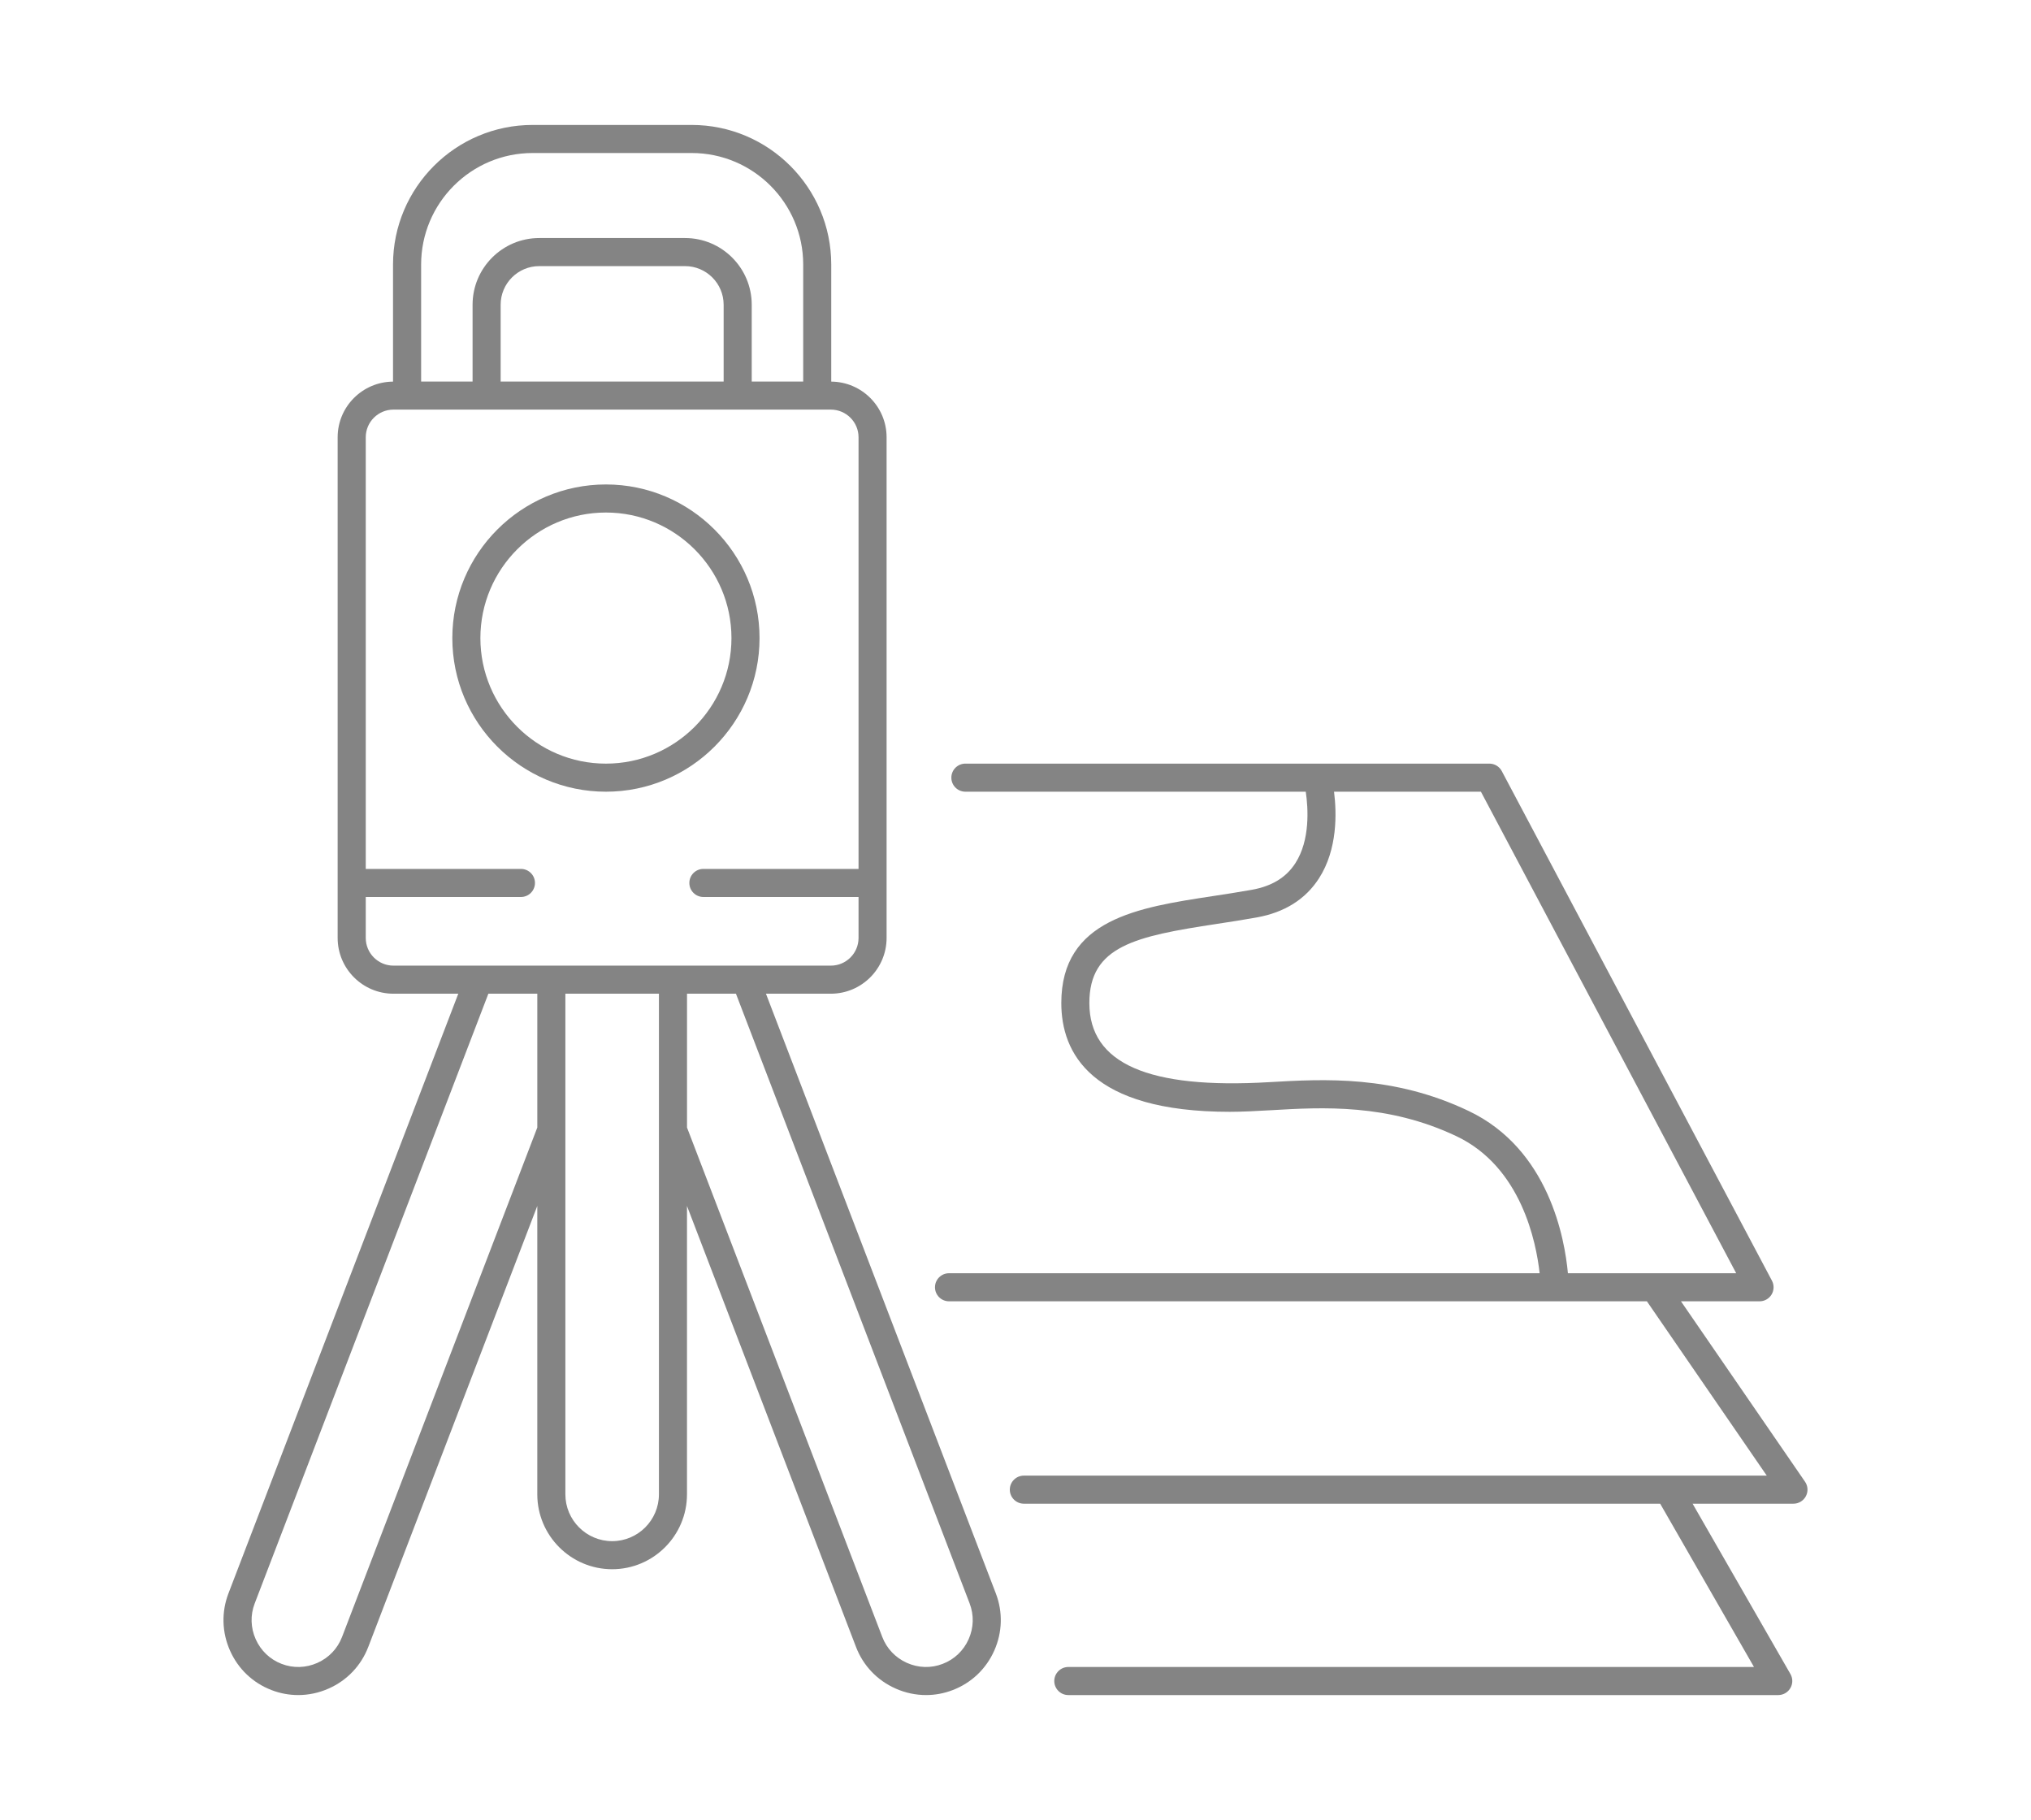 <?xml version="1.0" encoding="UTF-8"?>
<svg id="Livello_1" xmlns="http://www.w3.org/2000/svg" version="1.1" viewBox="0 0 236.606 212">
  <!-- Generator: Adobe Illustrator 29.5.1, SVG Export Plug-In . SVG Version: 2.1.0 Build 141)  -->
  <defs>
    <style>
      .st0 {
        fill: #848484;
      }
    </style>
  </defs>
  <path class="st0" d="M44.287-215.293h87.843l-17.382,17.382c-.636.636-.828,1.6-.484,2.432s1.159,1.377,2.062,1.377h93.109c1.233,0,2.232-.998,2.232-2.232v-92.115c0-.902-.545-1.717-1.377-2.062-.828-.336-1.796-.161-2.432.484l-9.332,9.332v-60.323c0-1.233-.998-2.232-2.232-2.232h-19.779l13.272-13.272c1.669-1.669,1.669-4.389,0-6.058l-14.362-14.357c-1.661-1.678-4.407-1.687-6.111-.044l-6.682,6.656c-.104.076-.247.052-.339.148-.084.087-.056.216-.123.313l-8.097,8.066c-.082.062-.197.038-.271.112-.074.074-.05.187-.111.269l-18.285,18.214c-.042-.002-.068-.046-.111-.046H46.519v-25.38c0-1.233-.998-2.232-2.232-2.232-10.67,0-19.348,8.678-19.348,19.348v116.872c0,10.67,8.678,19.348,19.348,19.348ZM172.269-373.781l14.362,14.104-4.997,4.997-14.537-13.973,5.172-5.129ZM163.931-365.504l14.546,13.981-5.676,5.676-14.266-14.261,5.396-5.396ZM44.287-275.804c-1.233,0-2.232.998-2.232,2.232v19.705c-5.093.588-9.548,3.198-12.653,6.962v-104.608c0-7.449,5.501-13.638,12.653-14.719v82.247c0,1.233.998,2.232,2.232,2.232s2.232-.998,2.232-2.232v-54.801h84.452l-17.835,17.766c-.872.872-.872,2.284,0,3.156.436.436,1.007.654,1.578.654s1.142-.218,1.578-.654l39.088-39.088,14.05,14.046c-.751.334-1.329.934-1.369,1.8l-56.878,56.878-14.266-14.261,13.176-13.176c.872-.872.872-2.284,0-3.156s-2.284-.872-3.156,0l-14.754,14.754c-.129.129-.108.332-.201.485-.098.153-.284.218-.344.399l-8.194,25.114h-11.132c-1.233,0-2.232.998-2.232,2.232s.998,2.232,2.232,2.232h78.852c1.233,0,2.232-.998,2.232-2.232s-.998-2.232-2.232-2.232h-53.09l13.853-4.899c.171-.061.229-.242.374-.337.146-.09.332-.064.458-.19l59.29-59.29h22.011v62.555l-40.012,40.012c-.872.872-.872,2.284,0,3.156s2.284.872,3.156,0l40.665-40.665.002-.002,9.331-9.331v24.517h-7.248c-1.233,0-2.232.998-2.232,2.232s.998,2.232,2.232,2.232h7.248v8.63h-7.248c-1.233,0-2.232.998-2.232,2.232s.998,2.232,2.232,2.232h7.248v10.587h-7.248c-1.233,0-2.232.998-2.232,2.232s.998,2.232,2.232,2.232h7.248v8.56h-7.248c-1.233,0-2.232.998-2.232,2.232s.998,2.232,2.232,2.232h7.248v14.349h-85.49l28.549-28.549c.872-.872.872-2.284,0-3.156s-2.284-.872-3.156,0l-10.513,10.513H44.287c-8.207,0-14.885-6.677-14.885-14.885,0-8.212,6.677-14.889,14.885-14.889,1.233,0,2.232-.998,2.232-2.232v-21.811c0-1.233-.998-2.232-2.232-2.232ZM107.102-281.999l-12.637,4.47-3.912-3.93,4.204-12.882,12.345,12.342ZM89.808-275.881l-1.216.43.406-1.243.81.813Z"/>
  <path class="st0" d="M159.904-215.293h30.04c1.233,0,2.232-.998,2.232-2.232v-30.04c0-.902-.545-1.717-1.377-2.062-.824-.349-1.796-.153-2.432.484l-30.04,30.04c-.636.636-.828,1.6-.484,2.432s1.159,1.377,2.062,1.377ZM187.712-242.177v22.421h-22.421l22.421-22.421Z"/>
  <path class="st0" d="M88.484,74.327c0-9.868-8.028-17.896-17.896-17.896s-17.893,8.028-17.893,17.896,8.025,17.893,17.893,17.893,17.896-8.025,17.896-17.893ZM70.587,88.95c-8.064,0-14.623-6.559-14.623-14.623s6.559-14.626,14.623-14.626,14.626,6.563,14.626,14.626-6.563,14.623-14.626,14.623Z"/>
  <path class="st0" d="M42.899,191.851l19.694-51.376v33.588c0,4.809,3.912,8.725,8.721,8.725,4.806,0,8.718-3.915,8.718-8.725v-33.588l19.694,51.376c.83,2.165,2.465,3.883,4.595,4.829,1.143.511,2.35.766,3.561.766,1.051,0,2.101-.192,3.107-.581,2.168-.83,3.887-2.459,4.838-4.592s1.016-4.503.185-6.668l-26.78-69.855h7.558c3.583,0,6.496-2.912,6.496-6.496v-58.32c0-3.563-2.888-6.455-6.448-6.483v-13.636c0-8.967-7.294-16.261-16.261-16.261h-18.532c-8.964,0-16.258,7.294-16.258,16.261v13.636c-3.561.026-6.451,2.919-6.451,6.483v58.32c0,3.583,2.912,6.496,6.496,6.496h7.558l-26.776,69.855c-.83,2.165-.766,4.535.185,6.668.948,2.133,2.667,3.762,4.832,4.592,1.009.39,2.06.581,3.114.581,1.207,0,2.414-.255,3.558-.766,2.13-.945,3.765-2.663,4.595-4.829ZM76.763,174.063c0,3.008-2.443,5.455-5.448,5.455s-5.451-2.446-5.451-5.455v-58.314h10.899v58.314ZM112.962,186.78c.517,1.348.476,2.823-.118,4.158s-1.667,2.357-3.024,2.874c-1.354.524-2.833.479-4.164-.115-1.335-.594-2.357-1.667-2.874-3.021l-22.747-59.339v-15.587h5.701l27.227,71.03ZM49.06,30.815c0-7.163,5.825-12.991,12.988-12.991h18.532c7.163,0,12.991,5.828,12.991,12.991v13.627h-5.997v-8.948c0-4.283-3.484-7.767-7.767-7.767h-16.986c-4.283,0-7.767,3.484-7.767,7.767v8.948h-5.994v-13.627ZM84.303,35.494v8.948h-25.979v-8.948c0-2.478,2.018-4.496,4.496-4.496h16.986c2.478,0,4.496,2.018,4.496,4.496ZM45.834,112.48c-1.779,0-3.225-1.447-3.225-3.225v-4.771h18.078c.904,0,1.635-.731,1.635-1.635s-.731-1.635-1.635-1.635h-18.078v-50.279c0-1.776,1.447-3.222,3.225-3.222h50.959c1.779,0,3.225,1.447,3.225,3.222v50.279h-18.075c-.904,0-1.635.731-1.635,1.635s.731,1.635,1.635,1.635h18.075v4.771c0,1.779-1.447,3.225-3.225,3.225h-50.959ZM32.805,193.812c-1.351-.517-2.424-1.539-3.018-2.874s-.636-2.81-.118-4.158l27.224-71.03h5.701v15.587l-22.747,59.339c-.517,1.354-1.539,2.427-2.874,3.021s-2.813.639-4.168.115Z"/>
  <path class="st0" d="M195.829,151.581h9.154c.575,0,1.105-.3,1.402-.792.294-.492.31-1.105.042-1.61l-31.475-59.361c-.281-.533-.837-.869-1.443-.869h-61.044c-.904,0-1.635.731-1.635,1.635s.731,1.635,1.635,1.635h39.652c.28,1.9.533,5.625-1.212,8.329-1.073,1.664-2.734,2.679-5.074,3.098-1.549.278-3.088.514-4.589.741-8.654,1.319-17.603,2.679-17.603,12.448,0,5.78,3.404,12.672,19.621,12.672,1.485,0,3.085-.089,4.79-.185,6.055-.358,13.595-.779,21.623,3.027,7.561,3.589,9.29,12.355,9.691,15.961h-68.806c-.904,0-1.635.735-1.635,1.635s.731,1.635,1.635,1.635h81.302l13.963,20.304h-86.547c-.904,0-1.635.735-1.635,1.635s.731,1.635,1.635,1.635h74.131l10.928,19.021h-79.879c-.904,0-1.635.735-1.635,1.635s.731,1.635,1.635,1.635h82.706c.584,0,1.124-.313,1.415-.818.294-.505.294-1.124.003-1.635l-11.397-19.838h11.751c.607,0,1.166-.339,1.447-.875.284-.537.246-1.188-.099-1.686l-14.452-21.013ZM182.657,148.311c-.363-3.96-2.187-14.455-11.583-18.912-8.773-4.171-16.776-3.717-23.214-3.347-14.051.83-20.953-2.152-20.953-9.216,0-6.636,5.356-7.773,14.824-9.213,1.53-.233,3.098-.473,4.675-.757,3.245-.581,5.684-2.117,7.256-4.56,2.174-3.384,2.061-7.617,1.75-10.085h17.111l29.741,56.091h-19.608Z"/>
  <path class="st0" d="M684.13,496.35c-6.85,0-14.173,3.628-14.173,13.809v11.081h-22.256v-14.128l4.704,4.701c.639.639,1.673.639,2.312,0l7.767-7.767c.639-.639.639-1.673,0-2.312l-14.69-14.69v-19.583c0-.901-.731-1.635-1.635-1.635h-10.13c-.904,0-1.635.735-1.635,1.635v6.093l-14.467-14.467c-.639-.639-1.673-.639-2.312,0l-42.512,42.512c-.639.639-.639,1.673,0,2.312l7.856,7.856c.613.613,1.699.613,2.312,0l4.295-4.298v13.86h-29.342v-79.442c0-.901-.731-1.635-1.635-1.635h-15.259c-.904,0-1.635.735-1.635,1.635v79.442h-1.274c-.904,0-1.635.735-1.635,1.635v7.358c0,.901.731,1.635,1.635,1.635s1.635-.735,1.635-1.635v-5.723h49.145c.904,0,1.635-.735,1.635-1.635v-19.442c0-.664-.399-1.258-1.009-1.514-.607-.249-1.316-.109-1.782.358l-5.93,5.934-5.544-5.544,40.2-40.2,16.102,16.102c.469.466,1.175.613,1.782.358.61-.255,1.009-.849,1.009-1.514v-8.405h6.86v18.625c0,.434.172.849.479,1.156l14.013,14.013-5.455,5.455-6.339-6.336c-.463-.466-1.169-.6-1.782-.358-.61.255-1.009.849-1.009,1.514v19.71c0,.901.731,1.635,1.635,1.635l25.372-.006c.102.013.204.013.307,0l16.006-.006c.105-.013,10.548-1.405,10.548-13.796,0-12.953-9.909-14.352-14.17-14.352ZM556.954,521.33h-11.988v-7.358h3.27c.904,0,1.635-.735,1.635-1.635s-.731-1.635-1.635-1.635h-3.27v-6.815h6.812c.904,0,1.635-.735,1.635-1.635s-.731-1.635-1.635-1.635h-6.812v-6.809h3.27c.904,0,1.635-.735,1.635-1.635s-.731-1.635-1.635-1.635h-3.27v-6.476h6.812c.904,0,1.635-.735,1.635-1.635s-.731-1.635-1.635-1.635h-6.812v-6.815h3.27c.904,0,1.635-.735,1.635-1.635s-.731-1.635-1.635-1.635h-3.27v-6.47h6.812c.904,0,1.635-.735,1.635-1.635s-.731-1.635-1.635-1.635h-6.812v-6.815h3.27c.904,0,1.635-.735,1.635-1.635s-.731-1.635-1.635-1.635h-3.27v-7.358h11.988v77.807ZM687.556,521.241h-14.329v-11.081c0-9.51,7.626-10.539,10.903-10.539,4.972,0,10.899,1.922,10.899,11.081,0,9.434-7.364,10.513-7.473,10.539Z"/>
  <path class="st0" d="M683.951,502.948c-4.171,0-7.562,3.392-7.562,7.562s3.392,7.562,7.562,7.562,7.562-3.392,7.562-7.562-3.392-7.562-7.562-7.562ZM683.951,514.803c-2.366,0-4.292-1.922-4.292-4.292s1.926-4.292,4.292-4.292,4.292,1.922,4.292,4.292-1.926,4.292-4.292,4.292Z"/>
  <path class="st0" d="M565.947,475.324l-1.156,1.156c-.639.639-.639,1.673,0,2.312.319.319.738.479,1.156.479s.837-.16,1.156-.479l1.156-1.156c.639-.639.639-1.673,0-2.312s-1.673-.639-2.312,0Z"/>
  <path class="st0" d="M584.636,461.254l2.341-2.338c.639-.639.639-1.673,0-2.312s-1.673-.639-2.312,0l-2.341,2.338c-.639.639-.639,1.673,0,2.312.319.319.738.479,1.156.479s.837-.16,1.156-.479Z"/>
  <path class="st0" d="M589.314,456.578l2.341-2.338c.639-.639.639-1.673,0-2.312s-1.673-.639-2.312,0l-2.341,2.338c-.639.639-.639,1.673,0,2.312.319.319.738.479,1.156.479s.837-.16,1.156-.479Z"/>
  <path class="st0" d="M593.993,451.897l2.341-2.338c.639-.639.639-1.673,0-2.312s-1.673-.639-2.312,0l-2.341,2.338c-.639.639-.639,1.673,0,2.312.319.319.738.479,1.156.479s.837-.16,1.156-.479Z"/>
  <path class="st0" d="M603.35,442.54l2.341-2.338c.639-.639.639-1.673,0-2.312s-1.673-.639-2.312,0l-2.341,2.338c-.639.639-.639,1.673,0,2.312.319.319.738.479,1.156.479s.837-.16,1.156-.479Z"/>
  <path class="st0" d="M608.028,437.864l2.341-2.338c.639-.639.639-1.673,0-2.312s-1.673-.639-2.312,0l-2.341,2.338c-.639.639-.639,1.673,0,2.312.319.319.738.479,1.156.479s.837-.16,1.156-.479Z"/>
  <path class="st0" d="M598.671,447.221l2.341-2.338c.639-.639.639-1.673,0-2.312s-1.673-.639-2.312,0l-2.341,2.338c-.639.639-.639,1.673,0,2.312.319.319.738.479,1.156.479s.837-.16,1.156-.479Z"/>
  <path class="st0" d="M612.707,433.183l2.341-2.338c.639-.639.639-1.673,0-2.312s-1.673-.639-2.312,0l-2.341,2.338c-.639.639-.639,1.673,0,2.312.319.319.738.479,1.156.479s.837-.16,1.156-.479Z"/>
  <path class="st0" d="M570.6,475.292l2.341-2.338c.639-.639.639-1.673,0-2.312s-1.673-.639-2.312,0l-2.341,2.338c-.639.639-.639,1.673,0,2.312.319.319.738.479,1.156.479s.837-.16,1.156-.479Z"/>
  <path class="st0" d="M575.279,470.611l2.341-2.338c.639-.639.639-1.673,0-2.312s-1.673-.639-2.312,0l-2.341,2.338c-.639.639-.639,1.673,0,2.312.319.319.738.479,1.156.479s.837-.16,1.156-.479Z"/>
  <path class="st0" d="M579.957,465.935l2.341-2.338c.639-.639.639-1.673,0-2.312s-1.673-.639-2.312,0l-2.341,2.338c-.639.639-.639,1.673,0,2.312.319.319.738.479,1.156.479s.837-.16,1.156-.479Z"/>
  <path class="st0" d="M618.541,425.039c-.639-.639-1.673-.639-2.312,0l-1.156,1.156c-.639.639-.639,1.673,0,2.312s1.673.639,2.312,0c.319.319.738.479,1.156.479s.837-.16,1.156-.479c.639-.639.639-1.673,0-2.312l-1.156-1.156Z"/>
  <path class="st0" d="M645.316,451.82c-.639-.639-1.677-.639-2.315,0-.636.639-.636,1.673.003,2.312l2.331,2.325c.319.319.738.479,1.156.479s.84-.16,1.159-.479c.636-.639.636-1.673-.003-2.312l-2.331-2.325Z"/>
  <path class="st0" d="M640.66,447.158c-.639-.639-1.673-.639-2.312,0s-.639,1.673,0,2.312l2.328,2.331c.319.319.738.479,1.156.479s.837-.16,1.156-.479c.639-.639.639-1.673,0-2.312l-2.328-2.331Z"/>
  <path class="st0" d="M663.95,470.451c-.639-.639-1.673-.639-2.312,0s-.639,1.673,0,2.312l2.328,2.331c.319.319.738.479,1.156.479s.837-.16,1.156-.479c.639-.639.639-1.673,0-2.312l-2.328-2.331Z"/>
  <path class="st0" d="M654.634,461.132c-.639-.639-1.673-.639-2.312,0s-.639,1.673,0,2.312l2.328,2.331c.319.319.738.479,1.156.479s.837-.16,1.156-.479c.639-.639.639-1.673,0-2.312l-2.328-2.331Z"/>
  <path class="st0" d="M636,442.501c-.639-.639-1.673-.639-2.312,0s-.639,1.673,0,2.312l2.328,2.331c.319.319.738.479,1.156.479s.837-.16,1.156-.479c.639-.639.639-1.673,0-2.312l-2.328-2.331Z"/>
  <path class="st0" d="M626.685,433.183c-.639-.639-1.673-.639-2.312,0s-.639,1.673,0,2.312l2.328,2.331c.319.319.738.479,1.156.479s.837-.16,1.156-.479c.639-.639.639-1.673,0-2.312l-2.328-2.331Z"/>
  <path class="st0" d="M622.025,428.527c-.639-.639-1.673-.639-2.312,0s-.639,1.673,0,2.312l2.328,2.331c.319.319.738.479,1.156.479s.837-.16,1.156-.479c.639-.639.639-1.673,0-2.312l-2.328-2.331Z"/>
  <path class="st0" d="M631.341,437.845c-.639-.639-1.677-.639-2.315,0-.636.639-.636,1.673.003,2.312l2.331,2.325c.319.319.738.479,1.156.479s.84-.16,1.159-.479c.636-.639.636-1.673-.003-2.312l-2.331-2.325Z"/>
  <path class="st0" d="M649.975,456.476c-.639-.639-1.673-.639-2.312,0s-.639,1.673,0,2.312l2.328,2.331c.319.319.738.479,1.156.479s.837-.16,1.156-.479c.639-.639.639-1.673,0-2.312l-2.328-2.331Z"/>
  <path class="st0" d="M673.265,479.77c-.639-.639-1.677-.639-2.315,0-.636.639-.636,1.673.003,2.312l2.331,2.325c.319.319.738.479,1.156.479s.84-.16,1.159-.479c.636-.639.636-1.673-.003-2.312l-2.331-2.325Z"/>
  <path class="st0" d="M677.925,484.426c-.639-.639-1.673-.639-2.312,0s-.639,1.673,0,2.312l2.328,2.331c.319.319.738.479,1.156.479s.837-.16,1.156-.479c.639-.639.639-1.673,0-2.312l-2.328-2.331Z"/>
  <path class="st0" d="M659.291,465.795c-.639-.639-1.677-.639-2.315,0-.636.639-.636,1.673.003,2.312l2.331,2.325c.319.319.738.479,1.156.479s.84-.16,1.159-.479c.636-.639.636-1.673-.003-2.312l-2.331-2.325Z"/>
  <path class="st0" d="M668.609,475.107c-.639-.639-1.673-.639-2.312,0s-.639,1.673,0,2.312l2.328,2.331c.319.319.738.479,1.156.479s.837-.16,1.156-.479c.639-.639.639-1.673,0-2.312l-2.328-2.331Z"/>
  <path class="st0" d="M680.272,491.394l1.156,1.156c.319.319.738.479,1.156.479s.837-.16,1.156-.479c.639-.639.639-1.673,0-2.312l-1.156-1.156c-.639-.639-1.673-.639-2.312,0s-.639,1.673,0,2.312Z"/>
  <path class="st0" d="M586.795,547.261c-.904,0-1.635.735-1.635,1.635v5.314h-7.083v-2.587c0-.901-.731-1.635-1.635-1.635s-1.635.735-1.635,1.635v2.587h-6.882v-5.314c0-.901-.731-1.635-1.635-1.635s-1.635.735-1.635,1.635v5.314h-6.882v-2.587c0-.901-.731-1.635-1.635-1.635s-1.635.735-1.635,1.635v2.587h-7.083v-5.314c0-.901-.731-1.635-1.635-1.635s-1.635.735-1.635,1.635v6.949c0,.901.731,1.635,1.635,1.635h41.011c.904,0,1.635-.735,1.635-1.635v-6.949c0-.901-.731-1.635-1.635-1.635Z"/>
  <path class="st0" d="M687.445,547.261c-.904,0-1.635.735-1.635,1.635v5.314h-7.086v-2.587c0-.901-.731-1.635-1.635-1.635s-1.635.735-1.635,1.635v2.587h-6.882v-5.314c0-.901-.731-1.635-1.635-1.635s-1.635.735-1.635,1.635v5.314h-6.879v-2.587c0-.901-.731-1.635-1.635-1.635s-1.635.735-1.635,1.635v2.587h-7.086v-5.314c0-.901-.731-1.635-1.635-1.635s-1.635.735-1.635,1.635v6.949c0,.901.731,1.635,1.635,1.635h41.014c.904,0,1.635-.735,1.635-1.635v-6.949c0-.901-.731-1.635-1.635-1.635Z"/>
  <path class="st0" d="M637.166,528.688h-41.423c-.904,0-1.635.735-1.635,1.635v50.279c0,.901.731,1.635,1.635,1.635h41.423c.904,0,1.635-.735,1.635-1.635v-50.279c0-.901-.731-1.635-1.635-1.635ZM635.531,578.967h-38.153v-47.009h38.153v47.009Z"/>
  <path class="st0" d="M603.078,553.259h5.314c.904,0,1.635-.735,1.635-1.635v-3.819c0-.901-.731-1.635-1.635-1.635h-5.314c-.904,0-1.635.735-1.635,1.635v3.819c0,.901.731,1.635,1.635,1.635ZM604.713,549.439h2.044v.549h-2.044v-.549Z"/>
  <path class="st0" d="M603.078,542.605h26.752c.904,0,1.635-.735,1.635-1.635v-3.813c0-.901-.731-1.635-1.635-1.635h-26.752c-.904,0-1.635.735-1.635,1.635v3.813c0,.901.731,1.635,1.635,1.635ZM604.713,538.792h23.482v.543h-23.482v-.543Z"/>
  <path class="st0" d="M619.11,546.169h-5.314c-.904,0-1.635.735-1.635,1.635v3.819c0,.901.731,1.635,1.635,1.635h5.314c.904,0,1.635-.735,1.635-1.635v-3.819c0-.901-.731-1.635-1.635-1.635ZM617.475,549.989h-2.044v-.549h2.044v.549Z"/>
  <path class="st0" d="M629.83,546.169h-5.314c-.904,0-1.635.735-1.635,1.635v3.819c0,.901.731,1.635,1.635,1.635h5.314c.904,0,1.635-.735,1.635-1.635v-3.819c0-.901-.731-1.635-1.635-1.635ZM628.195,549.989h-2.044v-.549h2.044v.549Z"/>
  <path class="st0" d="M603.078,563.612h5.314c.904,0,1.635-.735,1.635-1.635v-3.813c0-.901-.731-1.635-1.635-1.635h-5.314c-.904,0-1.635.735-1.635,1.635v3.813c0,.901.731,1.635,1.635,1.635ZM604.713,559.799h2.044v.543h-2.044v-.543Z"/>
  <path class="st0" d="M619.11,556.529h-5.314c-.904,0-1.635.735-1.635,1.635v3.813c0,.901.731,1.635,1.635,1.635h5.314c.904,0,1.635-.735,1.635-1.635v-3.813c0-.901-.731-1.635-1.635-1.635ZM617.475,560.342h-2.044v-.543h2.044v.543Z"/>
  <path class="st0" d="M629.83,556.529h-5.314c-.904,0-1.635.735-1.635,1.635v3.813c0,.901.731,1.635,1.635,1.635h5.314c.904,0,1.635-.735,1.635-1.635v-3.813c0-.901-.731-1.635-1.635-1.635ZM628.195,560.342h-2.044v-.543h2.044v.543Z"/>
  <path class="st0" d="M603.078,573.966h5.314c.904,0,1.635-.735,1.635-1.635v-3.813c0-.901-.731-1.635-1.635-1.635h-5.314c-.904,0-1.635.735-1.635,1.635v3.813c0,.901.731,1.635,1.635,1.635ZM604.713,570.153h2.044v.543h-2.044v-.543Z"/>
  <path class="st0" d="M619.11,566.882h-5.314c-.904,0-1.635.735-1.635,1.635v3.813c0,.901.731,1.635,1.635,1.635h5.314c.904,0,1.635-.735,1.635-1.635v-3.813c0-.901-.731-1.635-1.635-1.635ZM617.475,570.695h-2.044v-.543h2.044v.543Z"/>
  <path class="st0" d="M629.83,566.882h-5.314c-.904,0-1.635.735-1.635,1.635v3.813c0,.901.731,1.635,1.635,1.635h5.314c.904,0,1.635-.735,1.635-1.635v-3.813c0-.901-.731-1.635-1.635-1.635ZM628.195,570.695h-2.044v-.543h2.044v.543Z"/>
  <path class="st0" d="M609.143,483.219c-.434,0-.849.172-1.156.479l-7.291,7.294c-.307.307-.479.722-.479,1.156v22.297l-4.982,5.589c-.428.479-.537,1.162-.275,1.75.259.588.84.964,1.479.971,13.639.121,22.696.179,28.742.179,11.88,0,12.11-.224,12.538-.645.31-.313.485-.735.485-1.169,0-.774-.049-1.093-5.512-6.214v-22.757c0-.434-.172-.849-.479-1.156l-7.291-7.294c-.307-.307-.722-.479-1.156-.479h-.543v-2.804h2.258c.904,0,1.635-.735,1.635-1.635s-.731-1.635-1.635-1.635h-18.056c-.904,0-1.635.735-1.635,1.635s.731,1.635,1.635,1.635h2.373v2.804h-.655ZM600.076,519.516l.379-.426c.061.146.079.31.178.431-.182-.002-.377-.003-.558-.004ZM632.421,519.167c.153.148.329.309.475.452-.193.002-.457.003-.664.005.113-.121.116-.307.189-.457ZM613.068,480.415h6.885v2.804h-6.885v-2.804ZM609.82,486.489h13.269l6.333,6.336v25.689c0,.439.184.832.467,1.127-6.655.029-17.355-.028-26.827-.101.24-.285.425-.626.425-1.026v-25.689l6.333-6.336Z"/>
  <path class="st0" d="M610.094,511.494c-.904,0-1.635.735-1.635,1.635s.731,1.635,1.635,1.635h4.723v1.226c0,.901.731,1.635,1.635,1.635s1.635-.735,1.635-1.635v-1.226h4.611c.904,0,1.635-.735,1.635-1.635v-7.696c0-.805-.581-1.488-1.373-1.616l-11.232-1.82v-2.631h10.97c.904,0,1.635-.735,1.635-1.635s-.731-1.635-1.635-1.635h-4.666v-1.495c0-.901-.731-1.635-1.635-1.635s-1.635.735-1.635,1.635v1.495h-4.669c-.904,0-1.635.735-1.635,1.635v5.659c0,.805.581,1.488,1.373,1.616l11.232,1.82v4.669h-10.97Z"/>
  <path class="st0" d="M-94.885-187.157c0,16.314,13.271,29.585,29.585,29.585,1.012,0,1.831-.819,1.831-1.831s-.819-1.831-1.831-1.831c-14.294,0-25.923-11.629-25.923-25.923s11.629-25.923,25.923-25.923c1.012,0,1.831-.819,1.831-1.831s-.819-1.831-1.831-1.831c-16.314,0-29.585,13.271-29.585,29.585Z"/>
  <path class="st0" d="M-190.124-112.292h112.908v5.461c0,5.8,4.717,10.517,10.514,10.517,5.8,0,10.517-4.717,10.517-10.517v-31.634c0-1.012-.819-1.831-1.831-1.831h-.966v-7.537c18.447-3.585,32.421-19.844,32.421-39.324,0-20.444-15.395-37.329-35.196-39.749v-34.508c0-1.012-.819-1.831-1.831-1.831h-35.192v-10.374c0-1.012-.819-1.831-1.831-1.831h-53.709c-1.012,0-1.831.819-1.831,1.831v10.374h-33.973c-1.012,0-1.831.819-1.831,1.831V-114.123c0,1.012.819,1.831,1.831,1.831ZM-59.847-106.831c0,3.78-3.075,6.855-6.855,6.855-3.776,0-6.852-3.075-6.852-6.855v-29.803h13.707v29.803ZM-70.815-140.296v-7.004c1.374.143,2.766.22,4.177.22,1.348,0,2.68-.072,3.994-.202v6.986h-8.171ZM-30.222-187.157c0,20.08-16.336,36.415-36.415,36.415s-36.415-16.336-36.415-36.415,16.336-36.415,36.415-36.415,36.415,16.336,36.415,36.415ZM-98.78-259.584h33.361v32.411c-.409-.013-.808-.062-1.219-.062-2.531,0-4.998.263-7.399.713v-22.889c0-1.012-.819-1.831-1.831-1.831h-22.912v-8.343ZM-152.489-271.789h50.047v31.942h-50.047v-31.942ZM-154.32-236.185h53.709c1.012,0,1.831-.819,1.831-1.831v-9.562h21.081v21.931c-16.731,4.816-29.016,20.23-29.016,38.49,0,19.417,13.88,35.641,32.238,39.296v7.565h-.908c-1.012,0-1.831.819-1.831,1.831v8.475h-99.075v-117.589h20.141v9.562c0,1.012.819,1.831,1.831,1.831ZM-188.293-259.584h32.142v8.343h-21.971c-1.012,0-1.831.819-1.831,1.831v121.251c0,1.012.819,1.831,1.831,1.831h100.906v10.374h-111.077v-143.63Z"/>
  <path class="st0" d="M864.777,212.249h132.451c.904,0,1.635-.735,1.635-1.635v-107.602c0-.904-.731-1.635-1.635-1.635h-56.399c.008-.197.059-.382.059-.581,0-4.663-2.171-8.785-5.506-11.553v-13.474c0-5.384-4.378-9.766-9.763-9.766s-9.766,4.381-9.766,9.766v13.788c-3.118,2.765-5.126,6.754-5.126,11.24,0,.199.051.384.059.581h-44.375v-22.425c0-.904-.731-1.635-1.635-1.635-9.124,0-16.549,7.425-16.549,16.549v101.835c0,9.127,7.425,16.549,16.549,16.549ZM939.981,142.226l-10.745-26.783c3.406-.798,6.337-2.761,8.422-5.435l11.173,25.536c-2.542,2.742-5.532,5.001-8.849,6.681ZM950.237,138.762l11.208,25.616-10.05,6.298-10.19-25.399c3.346-1.66,6.376-3.873,9.032-6.515ZM895.978,156.401l7.072-15.994c2.789,2.429,5.96,4.358,9.385,5.785l-6.034,15.069-10.424-4.861ZM905.155,164.286l-3.718,8.747-3.818-1.512-1.719-11.549,9.256,4.315ZM904.43,137.288l11.237-25.41c2.406,2.202,5.514,3.601,8.957,3.875l-10.975,27.41c-3.395-1.421-6.527-3.374-9.218-5.875ZM926.99,118.631l9.99,24.898c-3.516,1.342-7.27,2.138-11.171,2.138-3.147,0-6.205-.474-9.105-1.345l10.287-25.691ZM919.124,75.768c0-3.583,2.912-6.496,6.496-6.496,3.58,0,6.492,2.912,6.492,6.496v11.373c-1.924-.893-4.047-1.426-6.304-1.426-2.412,0-4.661.622-6.684,1.632v-11.58ZM925.808,88.986c6.512,0,11.81,5.298,11.81,11.81s-5.298,11.806-11.81,11.806-11.81-5.295-11.81-11.806,5.298-11.81,11.81-11.81ZM864.777,160.144c-.904,0-1.635.735-1.635,1.635v17.456c-4.788.472-8.933,3.033-11.644,6.712v-92.081c0-6.767,5.09-12.368,11.644-13.18v72.017c0,.901.731,1.635,1.635,1.635s1.635-.735,1.635-1.635v-48.056h44.878c.434,1.627,1.08,3.169,1.996,4.532l-11.291,25.532c-2.18-2.543-4.011-5.431-5.324-8.665-.339-.834-1.284-1.255-2.13-.897-.837.339-1.239,1.293-.897,2.13,1.647,4.06,4.053,7.608,6.92,10.668l-8.223,18.594c-.069.157.004.314-.014.475-.021.151-.131.273-.107.432l4.177,28.065c.105.722.683,1.284,1.408,1.38.07.006.141.013.208.013.648,0,1.245-.383,1.504-.996l9.264-21.799c.003-.006-.003-.013,0-.02.002-.006.01-.007.013-.012l6.686-16.699c3.283,1.016,6.755,1.558,10.329,1.558,4.326,0,8.49-.886,12.386-2.381l10.895,27.153c.179.453.549.798,1.012.945.163.057.335.083.505.083.303,0,.607-.083.869-.249l5.553-3.48,5.655,10.538h-32.422c-.904,0-1.635.735-1.635,1.635s.731,1.635,1.635,1.635h41.512c.904,0,1.635-.735,1.635-1.635s-.731-1.635-1.635-1.635h-5.381l-6.588-12.278,4.573-2.866c.687-.428.955-1.297.629-2.044l-12.343-28.211c1.949-2.386,3.634-5.023,4.915-7.929.364-.824-.013-1.792-.84-2.156-.827-.361-1.792.01-2.156.84-.922,2.092-2.117,3.994-3.429,5.794l-11.427-26.117c.258-.618.426-1.277.601-1.933h55.266v104.332h-130.816c-7.323,0-13.279-5.959-13.279-13.279s5.956-13.279,13.279-13.279c.904,0,1.635-.735,1.635-1.635v-19.008c0-.901-.731-1.635-1.635-1.635Z"/>
  <path class="st0" d="M-162.659-217.572v25.991c0,1.012.819,1.831,1.831,1.831h25.987c1.012,0,1.831-.819,1.831-1.831v-22.765l5.25-5.25c.715-.715.715-1.874,0-2.589s-1.874-.715-2.589,0l-3.282,3.282c-.325-.293-.737-.5-1.209-.5h-25.987c-1.012,0-1.831.819-1.831,1.831ZM-158.997-215.741h22.204l-11.283,11.283-3.73-3.726c-.715-.715-1.874-.715-2.589,0s-.715,1.874,0,2.589l5.024,5.021c.358.358.826.536,1.295.536s.937-.179,1.295-.536l10.11-10.11v17.272h-22.326v-22.329Z"/>
  <path class="st0" d="M981.672,184.817h5.815c.904,0,1.635-.735,1.635-1.635s-.731-1.635-1.635-1.635h-5.815c-.904,0-1.635.735-1.635,1.635s.731,1.635,1.635,1.635Z"/>
  <path class="st0" d="M855.5,515.377h138.436c5.56,0,10.085-4.522,10.085-10.085,0-4.564-3.073-8.386-7.244-9.621-.511-34.854-21.723-63.075-48.077-64.212v-.652c0-2.906-2.363-5.269-5.269-5.269h-34.337c-2.903,0-5.266,2.363-5.266,5.269v.652c-26.238,1.132-47.369,29.112-48.06,63.754h-.268c-5.56,0-10.082,4.522-10.082,10.079,0,5.563,4.522,10.085,10.082,10.085ZM903.827,434.731v43.129c0,.901.731,1.635,1.635,1.635s1.635-.735,1.635-1.635v-47.053c0-1.105.894-1.999,1.996-1.999h15.533v59.591c0,.901.731,1.635,1.635,1.635s1.635-.735,1.635-1.635v-59.591h15.533c1.102,0,1.999.894,1.999,1.999v47.053c0,.901.731,1.635,1.635,1.635s1.635-.735,1.635-1.635v-43.129c24.442,1.148,44.113,27.655,44.791,60.483h-134.453c.677-32.828,20.349-59.335,44.791-60.483ZM855.5,498.484h1.606c.086.014.141.096.231.096s.145-.082.231-.096h136.369c3.759,0,6.815,3.053,6.815,6.809s-3.056,6.815-6.815,6.815h-138.436c-3.756,0-6.812-3.059-6.812-6.815s3.056-6.809,6.812-6.809Z"/>
  <path class="st0" d="M1004.148,544.17h-12.538c-.053-7.62-6.257-13.802-13.889-13.802h-103.69c-7.632,0-13.835,6.183-13.889,13.802h-11.909c-.904,0-1.635.735-1.635,1.635v18.407c0,2.625,2.133,4.758,4.758,4.758h9.8c2.507,7.697,9.667,13.311,18.188,13.311h18.328c5.461,0,10.593-2.127,14.451-5.985l11.889-11.893c1.025-1.022,2.695-1.022,3.727,0l11.889,11.893c3.858,3.858,8.99,5.985,14.451,5.985h18.328c8.521,0,15.681-5.614,18.188-13.311h10.429c2.625,0,4.758-2.133,4.758-4.758v-18.407c0-.901-.731-1.635-1.635-1.635ZM849.87,547.44h10.264v4.637h-10.264v-4.637ZM851.358,565.701c-.821,0-1.488-.671-1.488-1.488v-8.865h10.264v7.722c0,.901.146,1.763.266,2.631h-9.042ZM988.35,563.069c0,8.789-7.15,15.942-15.942,15.942h-18.328c-4.519,0-8.945-1.833-12.139-5.027l-11.889-11.893c-1.15-1.15-2.663-1.724-4.174-1.724-1.514,0-3.027.575-4.177,1.724l-11.889,11.893c-3.194,3.194-7.62,5.027-12.139,5.027h-18.328c-8.792,0-15.942-7.153-15.942-15.942v-18.803c0-5.863,4.768-10.628,10.628-10.628h103.69c5.86,0,10.628,4.765,10.628,10.628v18.803ZM1002.513,564.213c0,.818-.667,1.488-1.488,1.488h-9.671c.121-.868.266-1.73.266-2.631v-7.722h10.893v8.865ZM1002.513,552.077h-10.893v-4.637h10.893v4.637Z"/>
  <path class="st0" d="M914.705,541.232h-34.164c-5.343,0-9.689,4.35-9.689,9.689v9.6c0,.901.731,1.635,1.635,1.635s1.635-.735,1.635-1.635v-9.6c0-3.538,2.881-6.419,6.419-6.419h34.164c.904,0,1.635-.735,1.635-1.635s-.731-1.635-1.635-1.635Z"/>
  <path class="st0" d="M931.579,541.232h-10.002c-.904,0-1.635.735-1.635,1.635s.731,1.635,1.635,1.635h10.002c.904,0,1.635-.735,1.635-1.635s-.731-1.635-1.635-1.635Z"/>
  <path class="st0" d="M612.869-222.887h-9.775v-106.931c0-.953-.775-1.725-1.725-1.725h-32.574v-13.798c0-.441-.168-.883-.505-1.219l-17.247-17.247c-0-0-0,0-.001-0-.312-.312-.744-.505-1.219-.505h-79.72c-.95,0-1.725.771-1.725,1.725v31.044h-32.769c-.95,0-1.725.771-1.725,1.725v106.931h-9.775c-.95,0-1.725.771-1.725,1.725v11.881c0,.953.775,1.725,1.725,1.725h188.759c.95,0,1.725-.771,1.725-1.725v-11.881c0-.953-.775-1.725-1.725-1.725ZM551.549-358.423l11.359,11.359h-11.359v-11.359ZM470.104-267.729c.95,0,1.725-.771,1.725-1.725v-91.408h76.27v15.522c0,.953.775,1.725,1.725,1.725h15.522v98.307h-93.517v-5.174c0-.953-.775-1.725-1.725-1.725s-1.725.771-1.725,1.725v5.174h-6.562c-.95,0-1.725.771-1.725,1.725s.775,1.725,1.725,1.725h112.677c.95,0,1.725-.771,1.725-1.725s-.775-1.725-1.725-1.725h-5.7v-70.712h19.928v82.209h-139.504v-82.209h19.16v46.567c0,.953.775,1.725,1.725,1.725ZM611.145-211.006h-185.31v-8.431h147.178c.95,0,1.725-.771,1.725-1.725s-.775-1.725-1.725-1.725h-135.678v-105.206h31.044v8.623h-20.885c-.95,0-1.725.771-1.725,1.725v85.658c0,.953.775,1.725,1.725,1.725h142.954c.95,0,1.725-.771,1.725-1.725v-85.658c0-.953-.775-1.725-1.725-1.725h-21.653v-8.623h30.849v105.206h-6.703c-.95,0-1.725.771-1.725,1.725s.775,1.725,1.725,1.725h18.204v8.431Z"/>
  <path class="st0" d="M585.47-222.887h-3.449c-.95,0-1.725.771-1.725,1.725s.775,1.725,1.725,1.725h3.449c.95,0,1.725-.771,1.725-1.725s-.775-1.725-1.725-1.725Z"/>
  <path class="st0" d="M468.38-257.765c0,.953.775,1.725,1.725,1.725s1.725-.771,1.725-1.725v-5.174c0-.953-.775-1.725-1.725-1.725s-1.725.771-1.725,1.725v5.174Z"/>
  <path class="st0" d="M480.931-337.916h45.347c.95,0,1.725-.771,1.725-1.725v-12.288c0-.953-.775-1.725-1.725-1.725h-45.347c-.95,0-1.725.771-1.725,1.725v12.288c0,.953.775,1.725,1.725,1.725ZM482.655-350.204h41.898v8.839h-41.898v-8.839Z"/>
  <path class="st0" d="M512.622-319.086h-10.779c-.95,0-1.725.771-1.725,1.725s.775,1.725,1.725,1.725h10.779c.95,0,1.725-.771,1.725-1.725s-.775-1.725-1.725-1.725Z"/>
  <path class="st0" d="M516.86-317.361c0,.953.775,1.725,1.725,1.725h39.526c.95,0,1.725-.771,1.725-1.725s-.775-1.725-1.725-1.725h-39.526c-.95,0-1.725.771-1.725,1.725Z"/>
  <path class="st0" d="M512.622-301.623h-10.779c-.95,0-1.725.771-1.725,1.725s.775,1.725,1.725,1.725h10.779c.95,0,1.725-.771,1.725-1.725s-.775-1.725-1.725-1.725Z"/>
  <path class="st0" d="M558.111-301.623h-39.526c-.95,0-1.725.771-1.725,1.725s.775,1.725,1.725,1.725h39.526c.95,0,1.725-.771,1.725-1.725s-.775-1.725-1.725-1.725Z"/>
  <path class="st0" d="M512.622-284.161h-10.779c-.95,0-1.725.771-1.725,1.725s.775,1.725,1.725,1.725h10.779c.95,0,1.725-.771,1.725-1.725s-.775-1.725-1.725-1.725Z"/>
  <path class="st0" d="M558.111-284.161h-39.526c-.95,0-1.725.771-1.725,1.725s.775,1.725,1.725,1.725h39.526c.95,0,1.725-.771,1.725-1.725s-.775-1.725-1.725-1.725Z"/>
  <path class="st0" d="M512.622-266.698h-10.779c-.95,0-1.725.771-1.725,1.725s.775,1.725,1.725,1.725h10.779c.95,0,1.725-.771,1.725-1.725s-.775-1.725-1.725-1.725Z"/>
  <path class="st0" d="M558.111-266.698h-39.526c-.95,0-1.725.771-1.725,1.725s.775,1.725,1.725,1.725h39.526c.95,0,1.725-.771,1.725-1.725s-.775-1.725-1.725-1.725Z"/>
  <path class="st0" d="M483.855-312.382c.337.337.775.505,1.219.505s.883-.168,1.219-.505l8.287-8.287c.674-.674.674-1.765,0-2.439s-1.765-.674-2.439,0l-7.067,7.067-2.924-2.924c-.674-.674-1.765-.674-2.439,0s-.674,1.765,0,2.439l4.143,4.143Z"/>
  <path class="st0" d="M485.276-293.775h.054c.458,0,.943-.195,1.267-.515.364-.36,9.351-9.348,9.351-9.348l-2.439-2.439s-5.821,5.821-8.287,8.283c-.95-.95-2.459-2.587-3.712-4.029-.633-.721-1.725-.795-2.432-.168-.721.623-.795,1.715-.168,2.432,4.992,5.74,5.632,5.76,6.367,5.784Z"/>
  <path class="st0" d="M1342.792,69.272h-145.522c-4.26,0-7.722,3.465-7.722,7.722v10.992c0,.904.735,1.635,1.635,1.635s1.635-.731,1.635-1.635v-10.992c0-2.456,1.999-4.452,4.452-4.452h145.522c2.453,0,4.452,1.996,4.452,4.452v95.017c0,2.453-1.999,4.452-4.452,4.452h-13.417c5.934-5.353,9.738-13.02,9.738-21.62,0-16.114-13.113-29.227-29.227-29.227-9.046,0-17.045,4.219-22.41,10.695h-69.736c-.901,0-1.635.731-1.635,1.635s.735,1.635,1.635,1.635h67.337c-2.752,4.455-4.419,9.652-4.419,15.262,0,8.601,3.804,16.267,9.738,21.62h-93.127c-2.453,0-4.452-1.999-4.452-4.452v-73.307c0-.904-.735-1.635-1.635-1.635s-1.635.731-1.635,1.635v73.307c0,4.26,3.462,7.722,7.722,7.722h96.138v30.089c0,.664.396,1.258,1.009,1.514.62.255,1.316.115,1.782-.358l13.042-13.042,13.183,13.176c.313.313.728.479,1.156.479.211,0,.422-.038.626-.121.613-.255,1.009-.849,1.009-1.514v-12.531c0-.901-.735-1.635-1.635-1.635s-1.635.735-1.635,1.635v8.584l-11.548-11.541c-.645-.645-1.68-.632-2.312,0l-11.407,11.407v-25.108c3.986,2.041,8.432,3.302,13.208,3.302,4.31,0,8.371-.995,12.059-2.678v11.058c0,.901.735,1.635,1.635,1.635s1.635-.735,1.635-1.635v-12.717h17.577c4.26,0,7.722-3.462,7.722-7.722v-95.017c0-4.257-3.462-7.722-7.722-7.722ZM1309.886,180.799c-14.313,0-25.957-11.644-25.957-25.957s11.644-25.957,25.957-25.957,25.957,11.644,25.957,25.957-11.644,25.957-25.957,25.957Z"/>
  <path class="st0" d="M1302.049,88.893c.901,0,1.635-.731,1.635-1.635s-.735-1.635-1.635-1.635h-63.219c-.901,0-1.635.731-1.635,1.635s.735,1.635,1.635,1.635h63.219Z"/>
  <path class="st0" d="M1216.105,104.155c0,.904.735,1.635,1.635,1.635h104.817c.901,0,1.635-.731,1.635-1.635s-.735-1.635-1.635-1.635h-104.817c-.901,0-1.635.731-1.635,1.635Z"/>
  <path class="st0" d="M1217.74,122.687h104.817c.901,0,1.635-.731,1.635-1.635s-.735-1.635-1.635-1.635h-104.817c-.901,0-1.635.731-1.635,1.635s.735,1.635,1.635,1.635Z"/>
  <path class="st0" d="M1249.592,156.478c.901,0,1.635-.735,1.635-1.635s-.735-1.635-1.635-1.635h-32.159c-.901,0-1.635.735-1.635,1.635s.735,1.635,1.635,1.635h32.159Z"/>
  <path class="st0" d="M1338.979,463.598h-60.498v-36.515c0-.901-.735-1.635-1.635-1.635h-75.763c-.901,0-1.635.735-1.635,1.635v153.155c0,.901.735,1.635,1.635,1.635h137.896c.901,0,1.635-.735,1.635-1.635v-115.005c0-.901-.735-1.635-1.635-1.635ZM1250.135,578.603h-22.342v-28.071h22.342v28.071ZM1275.211,465.233v113.37h-21.805v-29.706c0-.901-.735-1.635-1.635-1.635h-25.612c-.901,0-1.635.735-1.635,1.635v29.706h-21.805v-149.884h72.493v36.515ZM1337.344,578.603h-58.863v-28.071h58.863v28.071ZM1337.344,547.261h-58.863v-80.393h58.863v80.393Z"/>
  <rect class="st0" x="1211.169" y="436.894" width="11.309" height="11.309" rx="2.078" ry="2.078"/>
  <rect class="st0" x="1233.31" y="436.894" width="11.309" height="11.309" rx="2.078" ry="2.078"/>
  <rect class="st0" x="1255.452" y="436.894" width="11.309" height="11.309" rx="2.078" ry="2.078"/>
  <rect class="st0" x="1211.169" y="459.58" width="11.309" height="11.309" rx="2.078" ry="2.078"/>
  <rect class="st0" x="1233.31" y="459.58" width="11.309" height="11.309" rx="2.078" ry="2.078"/>
  <rect class="st0" x="1255.452" y="459.58" width="11.309" height="11.309" rx="2.078" ry="2.078"/>
  <rect class="st0" x="1211.169" y="482.267" width="11.309" height="11.309" rx="2.078" ry="2.078"/>
  <rect class="st0" x="1233.31" y="482.267" width="11.309" height="11.309" rx="2.078" ry="2.078"/>
  <rect class="st0" x="1255.452" y="482.267" width="11.309" height="11.309" rx="2.078" ry="2.078"/>
  <rect class="st0" x="1291.185" y="478.861" width="11.309" height="11.309" rx="2.078" ry="2.078"/>
  <rect class="st0" x="1313.327" y="478.861" width="11.309" height="11.309" rx="2.078" ry="2.078"/>
  <rect class="st0" x="1291.185" y="501.547" width="11.309" height="11.309" rx="2.078" ry="2.078"/>
  <rect class="st0" x="1313.327" y="501.547" width="11.309" height="11.309" rx="2.078" ry="2.078"/>
  <rect class="st0" x="1291.185" y="524.234" width="11.309" height="11.309" rx="2.078" ry="2.078"/>
  <rect class="st0" x="1313.327" y="524.234" width="11.309" height="11.309" rx="2.078" ry="2.078"/>
  <rect class="st0" x="1211.169" y="504.954" width="11.309" height="11.309" rx="2.078" ry="2.078"/>
  <rect class="st0" x="1233.31" y="504.954" width="11.309" height="11.309" rx="2.078" ry="2.078"/>
  <rect class="st0" x="1255.452" y="504.954" width="11.309" height="11.309" rx="2.078" ry="2.078"/>
  <rect class="st0" x="1211.169" y="527.64" width="11.309" height="11.309" rx="2.078" ry="2.078"/>
  <rect class="st0" x="1233.31" y="527.64" width="11.309" height="11.309" rx="2.078" ry="2.078"/>
  <rect class="st0" x="1255.452" y="527.64" width="11.309" height="11.309" rx="2.078" ry="2.078"/>
  <path class="st0" d="M1310.825,138.243c-.107-.077-.242-.035-.361-.082-.2-.083-.363-.131-.578-.131s-.378.049-.578.131c-.119.047-.253.004-.361.082-.53.37-12.889,9.178-12.889,18.369,0,9.248,12.429,17.136,12.959,17.469.014.008.03.004.044.012s.019.025.033.032c.249.134.517.204.792.204s.543-.07.792-.204c.014-.008.02-.024.033-.032s.03-.004.044-.012c.53-.332,12.959-8.22,12.959-17.469,0-9.191-12.359-17.999-12.889-18.369ZM1311.521,169.52v-13.381c0-.901-.735-1.635-1.635-1.635s-1.635.735-1.635,1.635v13.381c-3.366-2.6-8.923-7.69-8.923-12.908,0-6.265,7.88-12.901,10.558-14.978,2.677,2.077,10.558,8.712,10.558,14.978,0,5.218-5.557,10.309-8.923,12.908Z"/>
</svg>